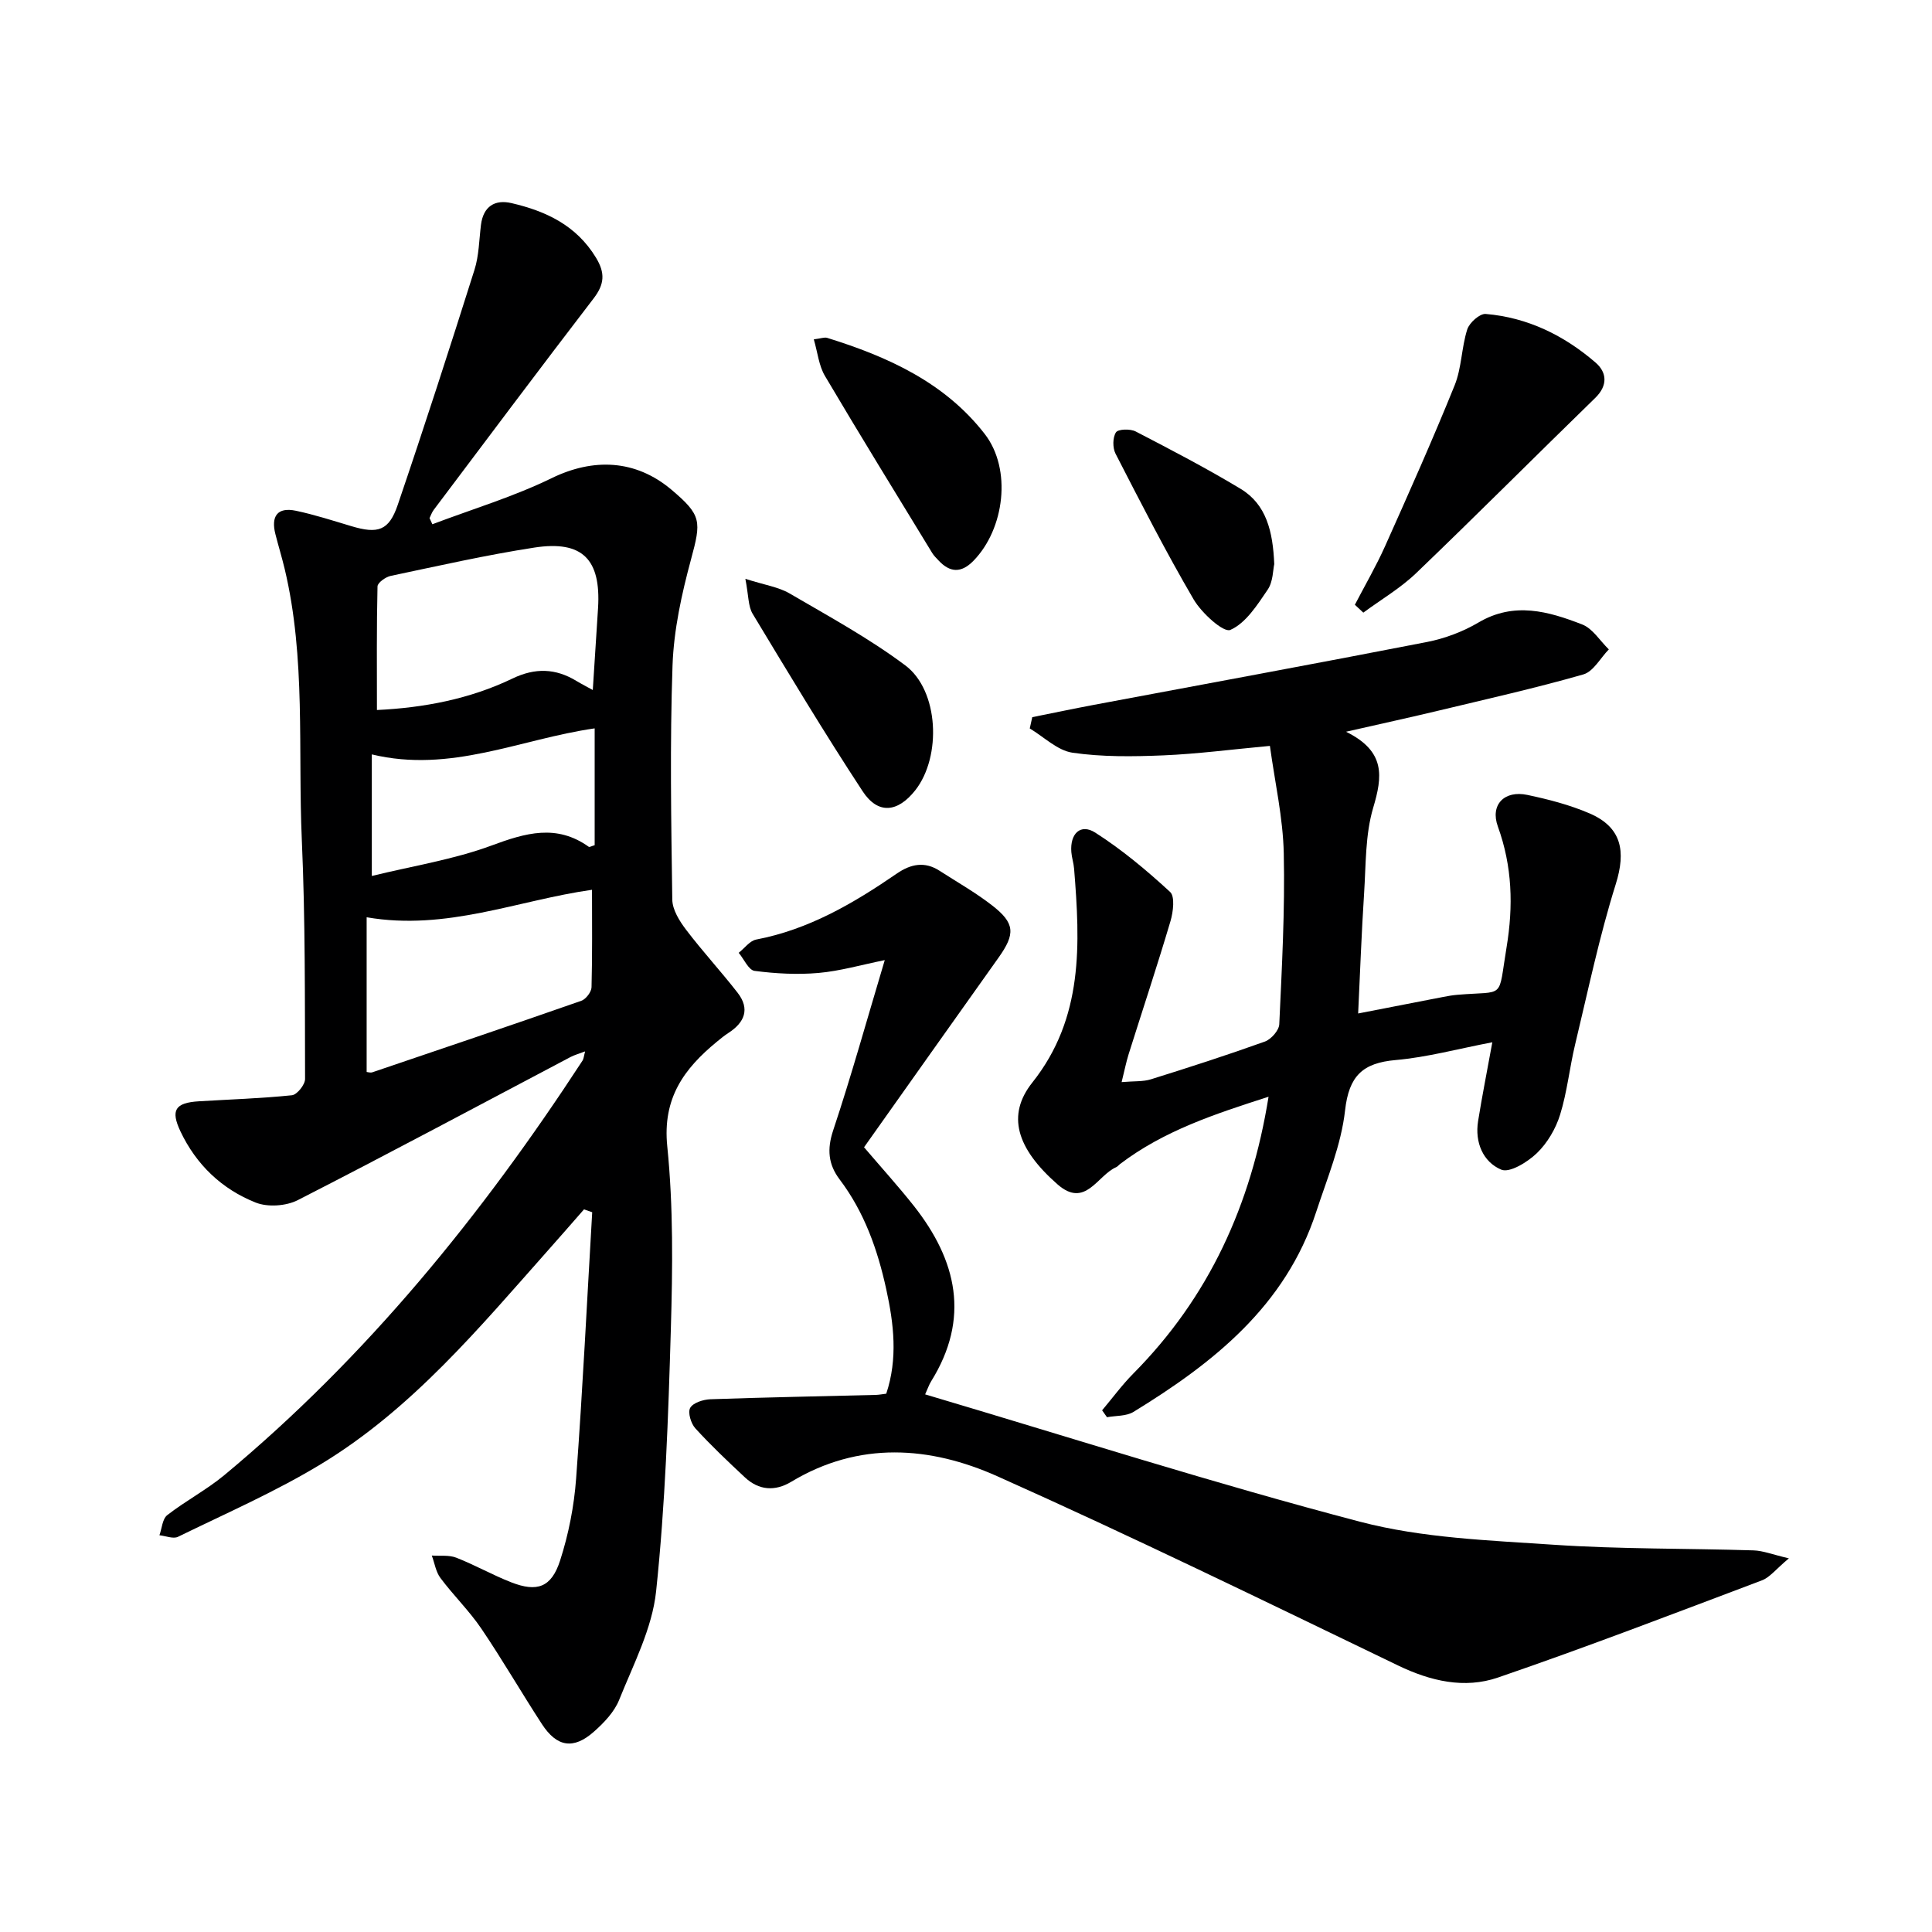 <svg enable-background="new 0 0 400 400" viewBox="0 0 400 400" xmlns="http://www.w3.org/2000/svg"><g fill="#000001"><path d="m89.52 108.54c8.26-3.13 16.8-5.69 24.71-9.55 8.58-4.18 17.34-3.89 24.8 2.41 6.27 5.3 6.17 6.52 4.03 14.44-1.93 7.15-3.56 14.57-3.82 21.93-.56 16.14-.28 32.32-.05 48.48.03 2.12 1.5 4.46 2.87 6.26 3.39 4.46 7.21 8.6 10.65 13.02 2.61 3.36 1.46 6.16-1.9 8.33-.84.54-1.61 1.18-2.38 1.81-6.82 5.6-11.29 11.71-10.28 21.66 1.27 12.54 1.11 25.28.74 37.91-.53 18.1-1.15 36.24-3.05 54.22-.81 7.69-4.7 15.12-7.65 22.48-1 2.5-3.14 4.74-5.22 6.58-4.23 3.75-7.67 3.2-10.77-1.56-4.26-6.54-8.17-13.32-12.55-19.78-2.51-3.7-5.78-6.88-8.46-10.47-.96-1.28-1.21-3.09-1.79-4.65 1.7.12 3.54-.15 5.06.44 3.87 1.51 7.51 3.59 11.38 5.1 5.36 2.09 8.32 1.07 10.12-4.5 1.76-5.46 2.9-11.26 3.32-16.99 1.36-18.36 2.25-36.75 3.33-55.13-.57-.2-1.13-.39-1.7-.59-2.42 2.76-4.83 5.54-7.27 8.28-14.37 16.19-28.28 32.96-47.04 44.37-9.48 5.77-19.75 10.25-29.75 15.14-.99.48-2.55-.19-3.84-.32.51-1.42.61-3.39 1.62-4.17 3.8-2.96 8.14-5.23 11.84-8.3 29.46-24.49 53.3-53.86 74.14-85.81.23-.35.25-.85.53-1.9-1.31.5-2.21.74-3.01 1.16-18.8 9.91-37.54 19.96-56.47 29.63-2.42 1.24-6.23 1.5-8.72.51-6.98-2.77-12.3-7.81-15.58-14.74-2.07-4.39-1.12-5.93 3.83-6.23 6.42-.39 12.86-.59 19.25-1.25 1.06-.11 2.73-2.2 2.72-3.37-.05-16.48.06-32.98-.67-49.44-.83-18.73.86-37.65-3.55-56.16-.58-2.42-1.31-4.8-1.92-7.2-.94-3.67.37-5.66 4.26-4.84 3.88.82 7.67 2.05 11.48 3.19 5.48 1.64 7.76.95 9.58-4.39 5.5-16.15 10.75-32.4 15.89-48.67.94-2.96.96-6.21 1.35-9.33.48-3.81 2.87-5.3 6.31-4.5 7.12 1.65 13.42 4.59 17.49 11.28 1.96 3.22 1.77 5.52-.49 8.47-11.14 14.51-22.09 29.15-33.09 43.76-.38.5-.59 1.14-.87 1.71.19.41.39.84.59 1.27zm33.21 34.32c.38-5.89.75-11.44 1.09-16.98.62-10.09-3.23-14.04-13.19-12.51-9.98 1.54-19.85 3.78-29.73 5.86-1.06.22-2.72 1.41-2.74 2.18-.2 8.41-.12 16.82-.12 25.59 9.63-.46 19.18-2.24 28.09-6.53 4.67-2.24 8.89-2.11 13.21.51 1.1.66 2.24 1.24 3.39 1.88zm-46.82 79.08c.26.02.78.21 1.2.06 14.43-4.89 28.87-9.77 43.25-14.8.94-.33 2.08-1.82 2.11-2.79.18-6.74.1-13.48.1-20.19-15.41 2.18-30.12 8.55-46.66 5.69zm1.07-40.58c8.58-2.1 16.97-3.41 24.78-6.3 7.06-2.62 13.46-4.5 20.14.26.16.11.58-.15 1.22-.33 0-8.08 0-16.24 0-24.19-15.44 2.22-29.81 9.33-46.14 5.39z"/><path d="m232.22 224.04c2.6-.23 4.43-.07 6.06-.58 7.91-2.47 15.81-5.02 23.61-7.82 1.29-.47 2.91-2.31 2.97-3.57.54-11.8 1.19-23.62.93-35.41-.16-7.37-1.84-14.71-2.87-22.23-7.93.73-14.97 1.66-22.04 1.96-6.27.26-12.65.35-18.83-.55-3.13-.46-5.91-3.27-8.85-5.02.17-.78.35-1.56.52-2.34 4.26-.85 8.51-1.75 12.77-2.55 22.98-4.32 45.99-8.53 68.94-13.01 3.69-.72 7.44-2.13 10.68-4.04 7.37-4.35 14.48-2.31 21.47.41 2.18.85 3.69 3.4 5.51 5.16-1.74 1.78-3.19 4.58-5.27 5.18-9.87 2.83-19.91 5.08-29.91 7.48-5.87 1.41-11.78 2.69-19.23 4.39 8.26 4.07 7.54 9.29 5.63 15.72-1.67 5.62-1.5 11.81-1.89 17.77-.53 8.11-.82 16.24-1.23 24.84 6.11-1.19 11.86-2.32 17.63-3.43.98-.19 1.96-.36 2.95-.44 10.04-.85 8.32 1.17 10.15-9.84 1.41-8.52 1.19-16.74-1.8-24.99-1.65-4.53 1.36-7.56 6.11-6.55 4.37.92 8.77 2.06 12.86 3.82 6.68 2.88 7.57 7.82 5.44 14.64-3.41 10.87-5.74 22.07-8.41 33.17-1.16 4.83-1.65 9.85-3.12 14.58-.9 2.9-2.63 5.86-4.8 7.95-1.93 1.86-5.66 4.16-7.39 3.42-3.76-1.59-5.49-5.64-4.79-10.03.83-5.19 1.86-10.34 2.95-16.34-7.12 1.36-13.51 3.11-20 3.68-6.87.6-9.69 3.3-10.49 10.44s-3.71 14.07-5.98 21.01c-6.36 19.46-21.26 31.25-37.83 41.4-1.49.91-3.63.76-5.48 1.1-.34-.48-.67-.95-1.01-1.43 2.15-2.55 4.13-5.26 6.47-7.62 15.62-15.76 24.38-34.85 27.99-57.3-11.06 3.55-21.67 7.02-30.77 13.95-.26.2-.48.5-.77.63-3.91 1.68-6.38 8.62-12.15 3.56-8.55-7.5-10.55-14.37-5.22-21.08 10.64-13.39 9.9-28.72 8.65-44.27-.09-1.15-.48-2.29-.57-3.44-.31-3.83 1.91-5.98 4.96-4.03 5.53 3.53 10.65 7.82 15.49 12.28 1.03.95.64 4.13.08 6.03-2.73 9.22-5.77 18.35-8.66 27.53-.52 1.65-.85 3.36-1.46 5.81z"/><path d="m370.37 322.64c-2.66 2.21-3.92 3.93-5.59 4.56-18.16 6.85-36.29 13.82-54.65 20.12-6.92 2.37-13.93.76-20.72-2.52-27.54-13.28-55.03-26.69-82.93-39.16-13.95-6.23-28.64-7.3-42.65 1.14-3.37 2.03-6.72 1.8-9.63-.93-3.51-3.28-7.01-6.59-10.24-10.13-.91-1-1.6-3.3-1.06-4.24.62-1.07 2.7-1.72 4.18-1.78 11.42-.4 22.84-.61 34.27-.9.65-.02 1.3-.15 2.14-.25 2.42-7.27 1.57-14.44 0-21.62-1.79-8.19-4.53-15.97-9.66-22.75-2.34-3.1-2.64-6.22-1.33-10.15 3.77-11.32 6.96-22.83 10.68-35.25-4.93 1-9.29 2.27-13.73 2.66-4.38.38-8.86.14-13.22-.43-1.24-.16-2.2-2.44-3.29-3.74 1.21-.95 2.3-2.5 3.64-2.75 10.9-2.08 20.18-7.53 29.13-13.68 2.87-1.97 5.75-2.54 8.81-.56 3.63 2.34 7.42 4.49 10.83 7.13 4.83 3.73 4.9 5.93 1.36 10.9-9.26 13-18.47 26.03-27.82 39.22 3.69 4.32 7.12 8.11 10.29 12.11 8.93 11.31 11.72 23.3 3.6 36.35-.43.69-.69 1.48-1.24 2.7 30.14 8.94 59.9 18.47 90.09 26.38 12.88 3.37 26.61 3.84 40.01 4.75 13.77.93 27.61.74 41.41 1.17 1.97.06 3.93.86 7.32 1.65z"/><path d="m280.51 125.21c2.1-4.04 4.4-7.99 6.26-12.14 4.94-11.04 9.87-22.09 14.4-33.3 1.46-3.61 1.41-7.82 2.61-11.57.44-1.39 2.59-3.3 3.81-3.2 8.68.72 16.25 4.45 22.76 10.07 2.34 2.02 2.59 4.74-.1 7.34-12.39 12.05-24.59 24.3-37.06 36.26-3.26 3.12-7.27 5.47-10.93 8.17-.58-.54-1.16-1.08-1.75-1.63z"/><path d="m168.49 70.26c1.51-.19 2.21-.48 2.76-.31 12.55 3.89 24.36 9.24 32.62 19.89 5.67 7.31 4.11 19.67-2.32 26.26-2.54 2.6-4.87 2.48-7.25-.08-.45-.49-.95-.96-1.29-1.52-7.44-12.2-14.94-24.36-22.21-36.66-1.26-2.11-1.51-4.82-2.31-7.58z"/><path d="m154.32 119.84c3.99 1.28 6.85 1.68 9.16 3.03 8.12 4.74 16.45 9.28 23.95 14.89 6.97 5.21 7.54 18.88 2.08 25.84-3.63 4.62-7.72 5.08-10.9.24-7.91-12.05-15.34-24.42-22.79-36.77-.93-1.55-.82-3.73-1.5-7.23z"/><path d="m263.82 116.8c-.27 1.17-.23 3.61-1.35 5.27-2.16 3.18-4.54 6.95-7.75 8.35-1.41.61-5.94-3.5-7.59-6.32-5.76-9.84-10.95-20.02-16.17-30.17-.62-1.21-.61-3.35.09-4.42.46-.69 2.97-.76 4.08-.18 7.33 3.8 14.67 7.62 21.73 11.88 5.33 3.22 6.68 8.81 6.96 15.59z"/></g></svg>